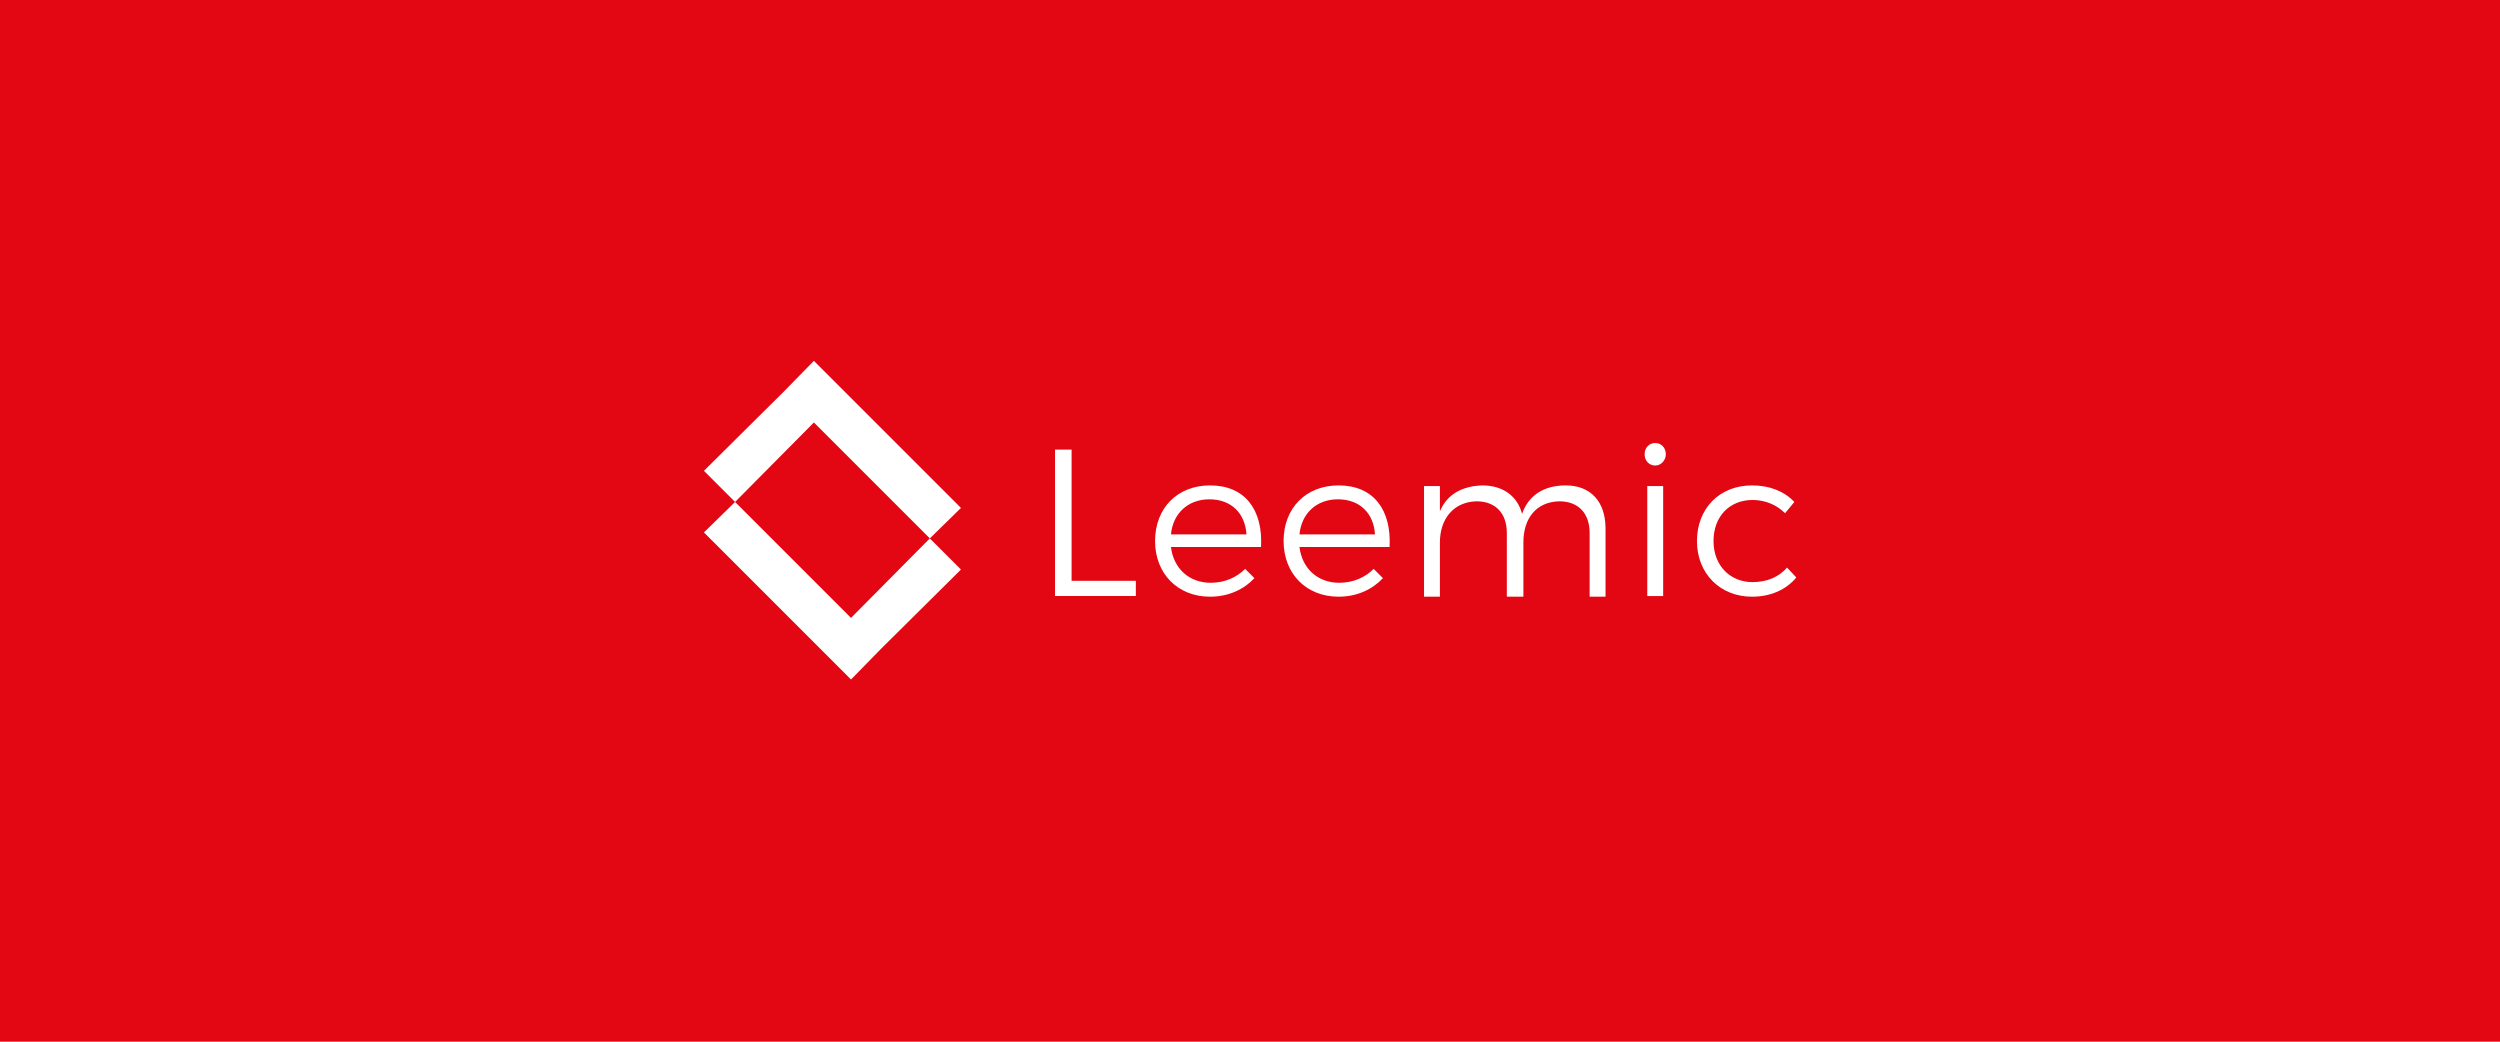 <svg xmlns="http://www.w3.org/2000/svg" width="1920" height="800" fill="none"><path fill="#E30613" d="M0 0h1920v800H0z"/><path fill="#fff" fill-rule="evenodd" d="m738.017 437.404-23.912-23.912-60.544 61.053-89.035-89.035-23.913 23.403 89.035 89.035 23.913 23.912 23.403-23.912 61.053-60.544zm0-47.316-89.035-89.035-23.913-23.912-23.403 23.912-61.053 60.544 23.913 23.912 60.543-61.052 89.036 89.035 23.912-23.404z" clip-rule="evenodd"/><path fill="#fff" d="M822.982 345.316v100.737h49.351v11.701h-62.07V345.316h12.719zm145.506 74.789h-69.193c2.036 16.789 14.246 27.473 30.527 27.473 10.684 0 19.842-4.07 26.456-10.684l7.123 7.123c-8.141 8.649-19.842 14.246-34.088 14.246-24.93 0-42.228-17.808-42.228-42.737 0-25.439 17.298-42.737 42.228-42.737 26.965 0 40.702 18.824 39.175 47.316zm-11.193-9.667c-1.017-16.281-11.701-26.965-28.491-26.965-16.28 0-27.982 10.684-29.509 26.965h58zm109.895 9.667H998c2.03 16.789 14.25 27.473 30.53 27.473 10.68 0 19.84-4.07 26.45-10.684l7.12 7.123c-8.14 8.649-19.84 14.246-34.08 14.246-24.93 0-42.231-17.808-42.231-42.737 0-25.439 17.301-42.737 42.231-42.737 26.96 0 40.7 18.824 39.17 47.316zm-11.19-9.667c-1.02-16.281-11.7-26.965-28.49-26.965-16.28 0-27.984 10.684-29.51 26.965h58zm177.05-4.579v52.404h-12.21V409.42c0-15.263-8.65-24.421-23.4-24.421-17.81.509-27.47 13.228-27.47 31.544v41.72h-12.72V409.42c0-15.263-8.65-24.421-23.41-24.421-17.3.509-27.98 13.228-27.98 31.544v41.72h-12.21v-84.965h12.21v19.333c5.6-13.228 17.3-19.333 32.56-19.842 15.77 0 26.97 8.14 30.53 21.877 5.09-14.754 17.3-21.877 33.58-21.877 18.82 0 30.52 12.21 30.52 33.07zm46.3-56.982c0 4.579-3.56 8.649-8.14 8.649s-8.14-3.561-8.14-8.649c0-5.088 3.56-8.649 8.14-8.649s8.14 3.561 8.14 8.649zm-2.04 24.421v84.456h-12.21v-84.456h12.21zm68.69 10.684c-17.81 0-30.02 12.719-30.02 31.544 0 18.824 12.72 31.544 30.02 31.544 11.19 0 20.35-4.071 26.46-11.193l7.12 7.631c-7.63 9.158-19.33 14.755-34.09 14.755-24.42 0-42.23-17.808-42.23-42.737 0-24.93 17.3-42.737 42.23-42.737 13.74 0 24.93 4.579 32.56 12.719l-7.12 8.649c-6.1-6.105-14.75-10.175-24.93-10.175z"/></svg>